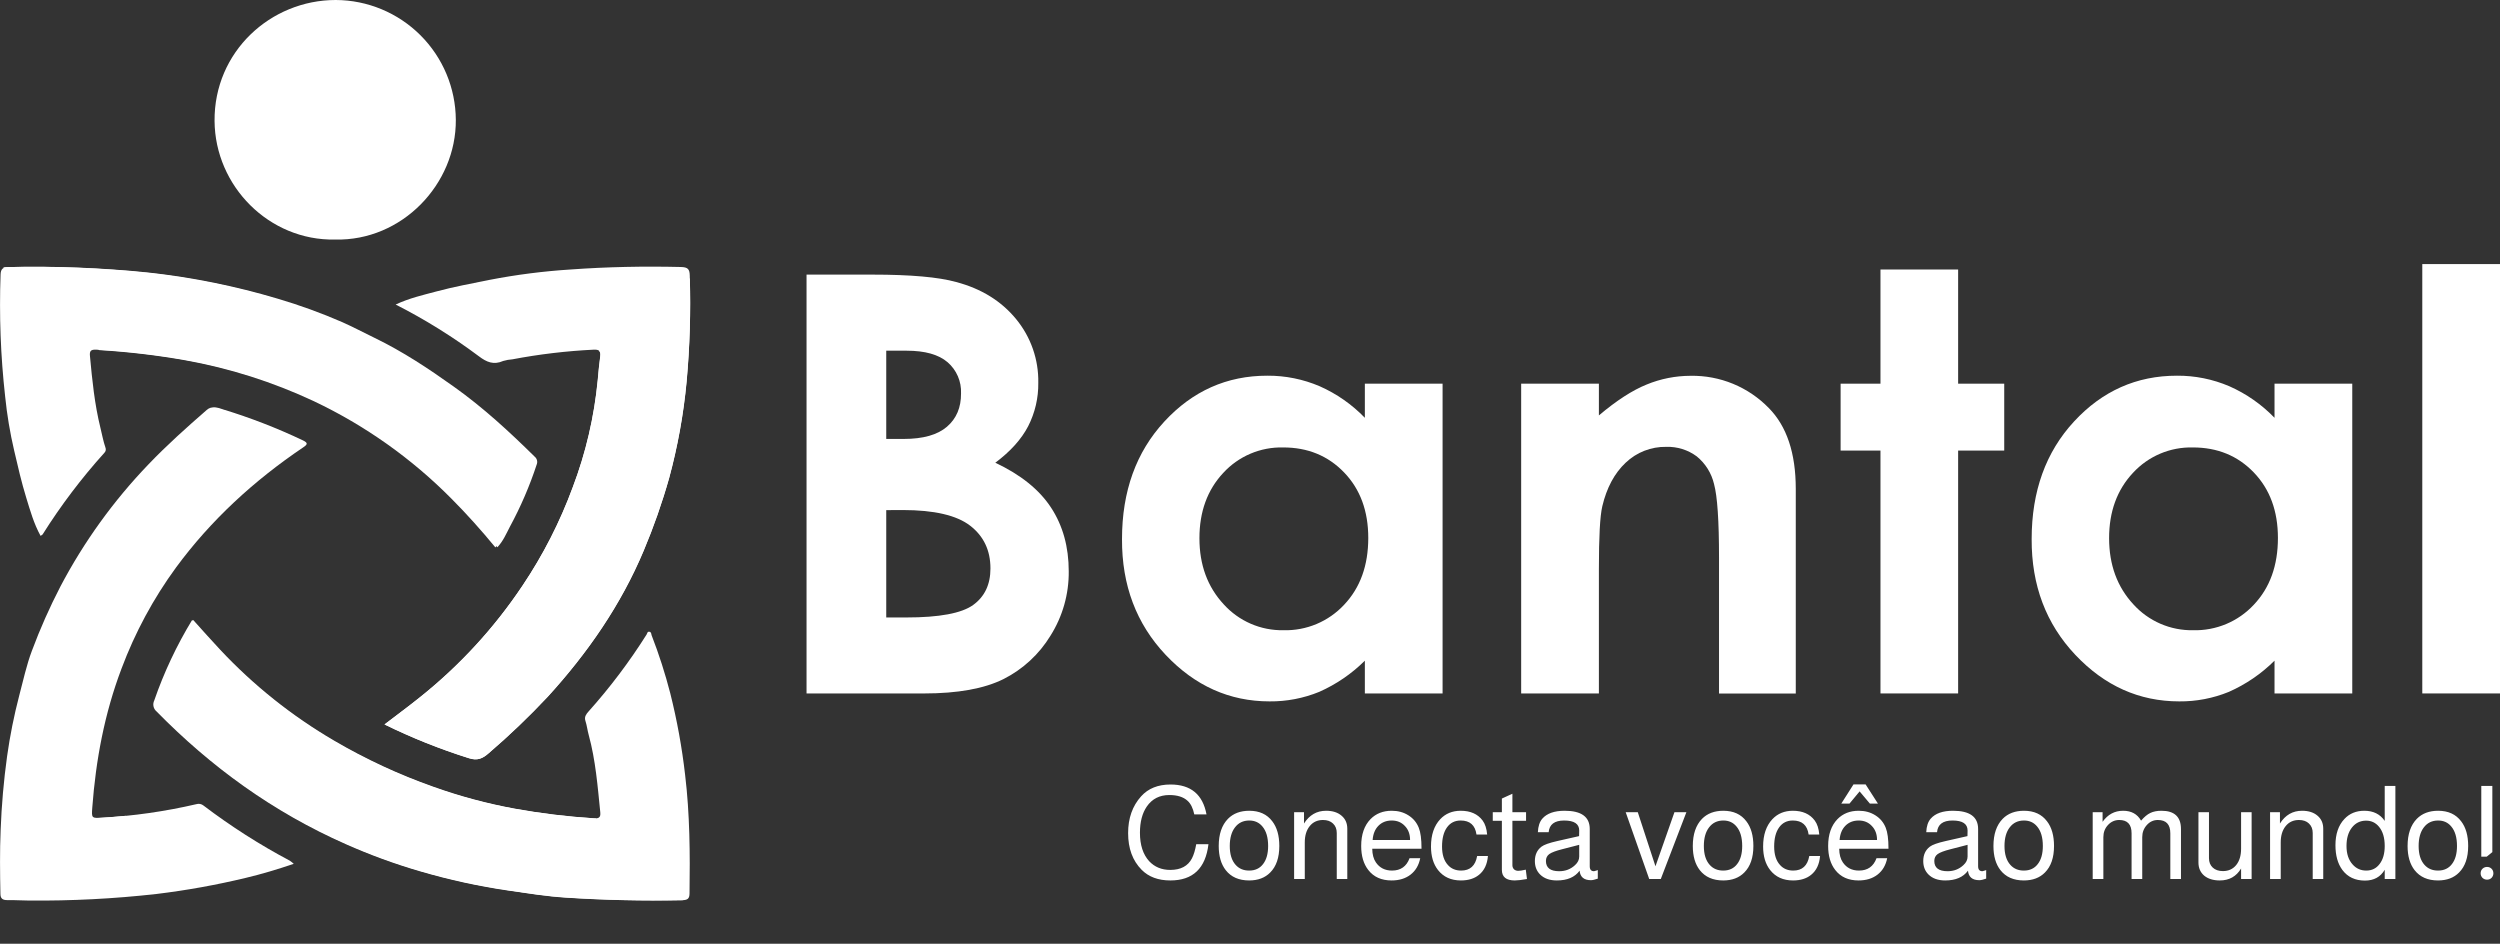 <svg width="400" height="151" viewBox="0 0 400 151" fill="none" xmlns="http://www.w3.org/2000/svg">
<rect x="0" y="0" width="400" height="151" fill="#333333" stroke="none"/>
<g clip-path="url(#clip0_686_3104)">
<path d="M30.742 99.195C32.202 100.809 33.618 102.405 35.075 103.969C40.408 109.66 46.535 114.552 53.266 118.492C58.32 121.455 63.645 123.93 69.169 125.882C73.426 127.407 77.801 128.582 82.25 129.393C86.433 130.149 90.656 130.662 94.898 130.93C95.748 130.988 96.135 130.863 96.045 129.972C95.622 125.819 95.303 121.657 94.193 117.593C93.986 116.843 93.905 116.065 93.662 115.323C93.46 114.694 93.793 114.258 94.148 113.858C97.588 110.015 100.701 105.891 103.452 101.528C103.569 101.344 103.569 101.02 103.902 101.079C104.235 101.137 104.181 101.438 104.257 101.641C105.438 104.685 106.437 107.796 107.251 110.959C108.327 115.247 109.119 119.601 109.62 123.994C110.375 130.287 110.415 136.603 110.325 142.923C110.325 143.822 109.993 144.019 109.089 144.037C102.877 144.163 96.671 144.024 90.471 143.619C87.428 143.426 84.425 142.936 81.418 142.505C76.598 141.805 71.834 140.765 67.16 139.394C63.124 138.217 59.172 136.771 55.329 135.065C43.642 129.905 33.713 122.659 25.051 113.835C24.801 113.626 24.629 113.34 24.561 113.021C24.493 112.703 24.535 112.37 24.678 112.078C26.235 107.58 28.267 103.261 30.742 99.195Z" fill="white"/>
<path d="M95.294 130.93C95.217 130.93 95.159 130.93 95.078 130.93C90.836 130.662 86.612 130.149 82.429 129.393C77.981 128.579 73.606 127.405 69.349 125.882C63.825 123.93 58.5 121.455 53.445 118.492C46.709 114.553 40.578 109.661 35.241 103.969C33.784 102.405 32.368 100.822 30.908 99.195C28.442 103.26 26.417 107.575 24.866 112.069C24.723 112.361 24.682 112.694 24.75 113.012C24.817 113.331 24.99 113.617 25.239 113.826C33.901 122.65 43.849 129.896 55.518 135.056C59.36 136.762 63.313 138.208 67.348 139.385C72.023 140.755 76.79 141.793 81.611 142.491C84.618 142.941 87.616 143.413 90.659 143.606C96.859 144.001 103.066 144.141 109.278 144.024C109.745 144.019 96.278 131.744 95.294 130.93Z" fill="white"/>
<path d="M53.603 38.329C43.058 38.535 34.41 29.788 34.329 19.351C34.243 8.266 43.301 0 53.725 0C58.805 0.021 63.672 2.046 67.268 5.635C70.865 9.223 72.9 14.086 72.932 19.167C73.008 29.474 64.306 38.59 53.603 38.329Z" fill="white"/>
<path d="M63.303 48.725C65.497 47.696 67.699 47.202 69.848 46.626C72.612 45.885 75.444 45.363 78.262 44.792C82.577 43.953 86.942 43.393 91.329 43.116C97.173 42.693 103.061 42.581 108.941 42.72C110.042 42.747 110.339 43.048 110.361 44.069C110.543 49.733 110.378 55.403 109.867 61.046C109.377 66.26 108.443 71.423 107.075 76.478C105.955 80.439 104.592 84.326 102.994 88.12C99.371 96.754 94.085 104.414 87.67 111.458C84.673 114.651 81.504 117.679 78.177 120.528C77.219 121.369 76.379 121.769 75.004 121.311C70.378 119.857 65.87 118.054 61.519 115.917C63.447 114.442 65.344 113.049 67.169 111.583C73.536 106.511 79.081 100.483 83.607 93.716C86.903 88.811 89.601 83.529 91.644 77.983C93.741 72.462 95.09 66.683 95.653 60.804C95.761 59.527 95.887 58.255 96.058 56.983C96.17 56.147 95.829 55.895 94.943 55.949C90.595 56.163 86.266 56.678 81.989 57.491C81.491 57.525 80.998 57.612 80.519 57.752C78.982 58.43 77.858 57.945 76.617 57.001C72.424 53.867 67.97 51.098 63.303 48.725Z" fill="white"/>
<path d="M95.82 56.124C96.022 56.282 96.094 56.574 96.035 56.988C95.865 58.26 95.739 59.532 95.631 60.808C95.067 66.688 93.719 72.466 91.621 77.988C89.578 83.534 86.88 88.815 83.584 93.721C79.067 100.479 73.533 106.5 67.177 111.57C65.353 113.036 63.456 114.429 61.527 115.903C65.879 118.041 70.387 119.844 75.012 121.297C76.397 121.747 77.228 121.356 78.186 120.515C81.504 117.665 84.664 114.635 87.652 111.44C94.067 104.401 99.339 96.741 102.976 88.106C104.575 84.314 105.938 80.425 107.057 76.464C108.425 71.409 109.359 66.247 109.848 61.033C110.354 55.538 110.527 50.017 110.365 44.501C105.78 48.693 100.92 52.576 95.82 56.124Z" fill="white"/>
<path d="M6.491 85.737C5.412 83.782 4.832 81.692 4.203 79.651C3.439 77.165 2.854 74.63 2.27 72.104C1.602 69.248 1.118 66.352 0.823 63.433C0.099 56.956 -0.144 50.434 0.094 43.92C0.13 43.021 0.45 42.738 1.443 42.729C8.946 42.557 16.453 42.857 23.918 43.628C30.858 44.396 37.715 45.786 44.406 47.782C47.926 48.818 51.379 50.072 54.745 51.535C56.48 52.304 58.192 53.216 59.9 54.043C64.458 56.25 68.585 58.988 72.63 61.878C77.323 65.218 81.499 69.07 85.549 73.066C85.729 73.212 85.858 73.411 85.917 73.635C85.976 73.859 85.962 74.096 85.877 74.311C84.746 77.754 83.309 81.089 81.584 84.276C81.004 85.378 80.532 86.546 79.579 87.567C77.332 84.829 75.008 82.227 72.527 79.746C66.157 73.32 58.718 68.051 50.542 64.175C43.978 61.1 37.04 58.899 29.905 57.626C25.127 56.779 20.303 56.22 15.458 55.949C14.51 55.891 14.317 56.165 14.393 56.965C14.748 60.822 15.135 64.674 16.07 68.463C16.33 69.515 16.519 70.585 16.87 71.609C16.93 71.75 16.946 71.906 16.915 72.056C16.885 72.207 16.809 72.344 16.699 72.45C13.042 76.504 9.741 80.866 6.832 85.486C6.774 85.585 6.644 85.629 6.491 85.737Z" fill="white"/>
<path d="M85.194 73.075C81.149 69.093 76.973 65.227 72.28 61.887C68.235 59.006 64.108 56.259 59.55 54.052C57.842 53.225 56.13 52.313 54.395 51.544C51.029 50.081 47.577 48.827 44.056 47.791C37.365 45.796 30.508 44.406 23.568 43.638C16.103 42.867 8.596 42.566 1.093 42.739C0.897 42.736 0.701 42.756 0.509 42.797C1.858 43.846 3.067 45.066 4.105 46.424C1.336 42.788 4.037 45.939 5.004 46.775C5.97 47.611 7.04 48.483 8.078 49.315C10.326 51.113 12.614 52.884 14.717 54.861C15.108 55.23 15.486 55.63 15.868 56.017C20.474 56.291 25.061 56.831 29.605 57.635C36.734 58.913 43.666 61.118 50.223 64.193C58.398 68.07 65.838 73.339 72.208 79.764C74.685 82.245 77.004 84.847 79.261 87.585C80.214 86.565 80.681 85.396 81.266 84.295C82.989 81.106 84.425 77.772 85.558 74.329C85.641 74.109 85.65 73.868 85.585 73.642C85.519 73.416 85.382 73.217 85.194 73.075Z" fill="white"/>
<path d="M47 138.212C44.352 139.111 41.862 139.857 39.327 140.46C34.622 141.591 29.855 142.451 25.051 143.035C18.264 143.799 11.437 144.15 4.608 144.087C3.475 144.087 2.36 143.993 1.21 144.02C0.405 144.02 0.081 143.777 0.068 143.022C0 139.619 -0.045 136.198 0.104 132.791C0.251 128.837 0.596 124.893 1.138 120.974C1.599 117.707 2.247 114.47 3.079 111.278C3.718 108.882 4.23 106.442 5.107 104.118C6.42 100.594 7.946 97.153 9.678 93.815C13.435 86.675 18.179 80.101 23.77 74.284C26.696 71.223 29.87 68.387 33.084 65.587C33.888 64.885 34.661 65.285 35.362 65.506C39.727 66.839 43.988 68.491 48.11 70.45C48.946 70.855 48.852 71.097 48.187 71.547C40.248 76.918 33.353 83.256 27.833 90.794C24.2 95.766 21.264 101.212 19.109 106.981C16.38 114.195 15 121.63 14.434 129.222C14.303 130.962 14.303 130.962 16.173 130.845C21.306 130.561 26.404 129.833 31.411 128.669C31.606 128.607 31.814 128.594 32.015 128.633C32.216 128.671 32.404 128.759 32.562 128.889C36.918 132.197 41.534 135.146 46.366 137.709C46.59 137.86 46.802 138.028 47 138.212Z" fill="white"/>
<path d="M11.516 135.56C14.492 133.955 17.333 132.238 20.165 130.525C18.951 130.642 17.728 130.741 16.51 130.822C14.636 130.939 14.636 130.939 14.766 129.199C15.332 121.607 16.717 114.173 19.441 106.981C21.597 101.214 24.533 95.769 28.166 90.799C33.712 83.265 40.581 76.927 48.546 71.556C49.211 71.106 49.306 70.864 48.465 70.459C44.343 68.499 40.082 66.847 35.717 65.514C35.016 65.294 34.247 64.894 33.443 65.595C30.224 68.396 27.055 71.232 24.125 74.293C18.536 80.111 13.794 86.685 10.037 93.824C8.296 97.158 6.76 100.596 5.439 104.117C4.562 106.441 4.05 108.882 3.412 111.278C2.579 114.47 1.932 117.707 1.474 120.974C0.933 124.893 0.591 128.837 0.45 132.791C0.319 135.812 0.346 138.832 0.4 141.853C3.969 139.637 7.691 137.619 11.516 135.56Z" fill="white"/>
<path d="M129.047 110.95V43.938H139.579C145.692 43.938 150.163 44.334 152.992 45.125C157.004 46.186 160.197 48.159 162.57 51.045C164.934 53.914 166.195 57.532 166.126 61.249C166.159 63.661 165.604 66.044 164.508 68.193C163.429 70.273 161.676 72.221 159.249 74.037C163.318 75.952 166.294 78.349 168.176 81.229C170.058 84.109 170.999 87.502 170.999 91.41C171.035 95.05 170.022 98.624 168.081 101.704C166.272 104.678 163.665 107.085 160.557 108.653C157.488 110.184 153.248 110.951 147.836 110.954L129.047 110.95ZM141.799 56.111V70.23H144.591C147.695 70.23 150.004 69.578 151.517 68.274C153.031 66.971 153.78 65.194 153.765 62.943C153.805 62.003 153.633 61.066 153.26 60.202C152.887 59.338 152.324 58.569 151.612 57.954C150.182 56.728 148.004 56.114 145.076 56.111H141.799ZM141.799 81.62V98.795H144.995C150.296 98.795 153.868 98.127 155.711 96.791C157.554 95.454 158.474 93.506 158.471 90.947C158.471 88.061 157.391 85.784 155.23 84.115C153.07 82.445 149.474 81.609 144.442 81.606L141.799 81.62Z" fill="white"/>
<path d="M218.376 61.388H230.813V110.95H218.376V105.708C216.267 107.804 213.793 109.495 211.076 110.698C208.556 111.729 205.856 112.247 203.133 112.222C196.732 112.222 191.188 109.739 186.502 104.773C181.815 99.808 179.488 93.636 179.521 86.259C179.521 78.605 181.78 72.333 186.299 67.443C190.818 62.552 196.308 60.108 202.769 60.111C205.646 60.092 208.497 60.666 211.143 61.797C213.858 62.997 216.315 64.713 218.376 66.849V61.388ZM205.304 71.591C203.509 71.547 201.724 71.888 200.072 72.59C198.419 73.293 196.935 74.341 195.721 75.664C193.18 78.382 191.909 81.868 191.909 86.124C191.909 90.379 193.204 93.902 195.793 96.692C196.997 98.024 198.474 99.084 200.122 99.799C201.77 100.514 203.553 100.867 205.349 100.836C207.165 100.884 208.97 100.545 210.645 99.843C212.319 99.14 213.825 98.088 215.063 96.759C217.634 94.041 218.921 90.479 218.924 86.074C218.924 81.765 217.637 78.272 215.063 75.597C212.489 72.921 209.236 71.585 205.304 71.591Z" fill="white"/>
<path d="M243.386 61.388H255.823V66.467C258.64 64.088 261.187 62.44 263.465 61.523C265.694 60.605 268.08 60.131 270.491 60.129C272.817 60.087 275.127 60.521 277.279 61.406C279.43 62.292 281.377 63.609 283 65.276C285.88 68.189 287.321 72.501 287.324 78.213V110.968H275.044V89.243C275.044 83.328 274.779 79.399 274.248 77.457C273.842 75.713 272.868 74.153 271.479 73.021C270.069 71.976 268.347 71.439 266.593 71.497C264.186 71.456 261.86 72.363 260.116 74.023C258.318 75.71 257.068 78.039 256.367 81.009C256.002 82.555 255.82 85.907 255.823 91.064V110.95H243.386V61.388Z" fill="white"/>
<path d="M300.876 43.121H313.301V61.388H320.677V72.091H313.301V110.95H300.876V72.091H294.498V61.388H300.876V43.121Z" fill="white"/>
<path d="M363.924 61.388H376.362V110.95H363.924V105.708C361.814 107.804 359.339 109.495 356.62 110.698C354.101 111.729 351.402 112.247 348.681 112.222C342.281 112.222 336.737 109.739 332.05 104.774C327.363 99.808 325.035 93.636 325.065 86.259C325.065 78.605 327.324 72.333 331.843 67.443C336.362 62.552 341.854 60.108 348.317 60.111C351.193 60.092 354.043 60.666 356.687 61.797C359.404 62.996 361.862 64.712 363.924 66.849V61.388ZM350.848 71.591C349.053 71.548 347.27 71.889 345.618 72.591C343.966 73.294 342.483 74.341 341.269 75.664C338.725 78.382 337.454 81.869 337.457 86.124C337.46 90.379 338.753 93.902 341.337 96.692C342.542 98.025 344.019 99.085 345.668 99.8C347.317 100.515 349.1 100.868 350.897 100.836C352.713 100.884 354.518 100.545 356.193 99.843C357.868 99.14 359.374 98.088 360.611 96.759C363.182 94.041 364.468 90.48 364.468 86.074C364.468 81.765 363.182 78.273 360.611 75.597C358.04 72.921 354.786 71.585 350.848 71.591Z" fill="white"/>
<path d="M387.567 42.253H400.001V110.95H387.567V42.253Z" fill="white"/>
<path d="M193.041 130.305H191.086C190.878 129.306 190.517 128.578 190.004 128.121C189.339 127.511 188.368 127.205 187.092 127.205C185.539 127.205 184.339 127.816 183.494 129.036C182.759 130.104 182.391 131.504 182.391 133.238C182.391 135.193 182.883 136.712 183.868 137.793C184.742 138.722 185.865 139.187 187.238 139.187C188.916 139.187 190.074 138.57 190.712 137.336C191.003 136.767 191.232 136.011 191.398 135.068H193.353C192.896 138.937 190.864 140.872 187.259 140.872C185.317 140.872 183.785 140.303 182.662 139.166C181.219 137.71 180.498 135.755 180.498 133.3C180.498 130.915 181.192 128.953 182.578 127.413C183.715 126.152 185.282 125.521 187.279 125.521C190.524 125.521 192.445 127.115 193.041 130.305ZM199.885 129.722C201.493 129.722 202.721 130.284 203.566 131.407C204.315 132.378 204.69 133.695 204.69 135.36C204.69 137.218 204.204 138.632 203.234 139.603C202.402 140.449 201.278 140.872 199.864 140.872C198.227 140.872 196.979 140.324 196.12 139.229C195.371 138.272 194.996 136.982 194.996 135.36C194.996 133.474 195.489 132.024 196.473 131.012C197.319 130.152 198.456 129.722 199.885 129.722ZM199.885 131.282C198.914 131.282 198.151 131.65 197.596 132.385C197.042 133.106 196.764 134.098 196.764 135.36C196.764 136.677 197.076 137.682 197.7 138.376C198.241 138.986 198.962 139.291 199.864 139.291C200.821 139.291 201.563 138.944 202.09 138.251C202.63 137.558 202.901 136.594 202.901 135.36C202.901 134.001 202.596 132.96 201.986 132.239C201.459 131.601 200.758 131.282 199.885 131.282ZM207.059 129.951H208.64V131.761C209.5 130.402 210.678 129.722 212.176 129.722C213.216 129.722 214.041 129.986 214.651 130.513C215.262 131.026 215.567 131.719 215.567 132.593V140.643H213.882V133.279C213.882 132.642 213.681 132.135 213.279 131.761C212.89 131.386 212.356 131.199 211.677 131.199C210.789 131.199 210.082 131.525 209.555 132.177C209.028 132.829 208.765 133.695 208.765 134.777V140.643H207.059V129.951ZM227.442 135.796H219.558C219.572 136.712 219.766 137.44 220.141 137.981C220.737 138.854 221.597 139.291 222.72 139.291C224.107 139.291 225.043 138.632 225.528 137.315H227.234C227.012 138.438 226.499 139.312 225.695 139.936C224.89 140.56 223.878 140.872 222.658 140.872C221.035 140.872 219.794 140.317 218.934 139.208C218.172 138.237 217.79 136.954 217.79 135.36C217.79 133.515 218.29 132.08 219.288 131.054C220.162 130.166 221.292 129.722 222.679 129.722C223.691 129.722 224.578 129.965 225.341 130.45C226.118 130.936 226.672 131.601 227.005 132.447C227.296 133.168 227.442 134.264 227.442 135.734V135.796ZM225.612 134.403C225.612 133.474 225.334 132.725 224.78 132.156C224.239 131.574 223.538 131.282 222.679 131.282C221.805 131.282 221.091 131.567 220.536 132.135C219.995 132.69 219.69 133.446 219.621 134.403H225.612ZM237.945 133.529H236.239C236.031 132.031 235.185 131.282 233.701 131.282C232.772 131.282 232.044 131.65 231.517 132.385C230.99 133.12 230.727 134.139 230.727 135.443C230.727 136.732 231.039 137.717 231.663 138.397C232.19 138.993 232.897 139.291 233.784 139.291C235.213 139.291 236.066 138.514 236.343 136.961H238.069C237.958 138.293 237.48 139.298 236.634 139.977C235.899 140.574 234.935 140.872 233.743 140.872C232.176 140.872 230.955 140.317 230.082 139.208C229.333 138.251 228.958 136.996 228.958 135.443C228.958 133.584 229.451 132.128 230.435 131.074C231.281 130.173 232.377 129.722 233.722 129.722C235.275 129.722 236.44 130.242 237.217 131.282C237.619 131.823 237.861 132.572 237.945 133.529ZM244.169 129.951V131.324H241.984V138.438C241.984 138.688 242.068 138.903 242.234 139.083C242.414 139.249 242.643 139.333 242.921 139.333C243.184 139.333 243.586 139.27 244.127 139.145L244.314 140.643C243.454 140.796 242.803 140.872 242.359 140.872C240.986 140.872 240.3 140.31 240.3 139.187V131.324H238.843V129.951H240.3V127.767L241.984 126.997V129.951H244.169ZM255.648 139.208V140.581C255.177 140.747 254.809 140.83 254.546 140.83C253.436 140.83 252.833 140.324 252.736 139.312C251.973 140.352 250.76 140.872 249.096 140.872C247.945 140.872 247.05 140.553 246.413 139.915C245.858 139.36 245.58 138.646 245.58 137.772C245.58 136.774 245.934 136.004 246.641 135.464C247.044 135.158 247.882 134.86 249.158 134.569L252.653 133.779L252.674 132.884C252.674 131.816 251.869 131.282 250.261 131.282C248.721 131.282 247.896 131.907 247.785 133.155H246.059C246.101 132.212 246.336 131.491 246.766 130.991C247.501 130.145 248.694 129.722 250.344 129.722C253.02 129.722 254.359 130.693 254.359 132.635V138.605C254.359 139.132 254.587 139.395 255.045 139.395C255.101 139.395 255.246 139.353 255.482 139.27C255.565 139.242 255.621 139.222 255.648 139.208ZM252.674 135.172L249.928 135.88C248.943 136.129 248.264 136.386 247.889 136.649C247.529 136.913 247.349 137.28 247.349 137.752C247.349 138.847 248.056 139.395 249.47 139.395C250.469 139.395 251.315 139.069 252.008 138.417C252.452 138.015 252.674 137.558 252.674 137.044V135.172ZM265.726 140.643H263.875L260.11 129.951H262.045L264.874 138.605L267.911 129.951H269.824L265.726 140.643ZM275.736 129.722C277.345 129.722 278.572 130.284 279.418 131.407C280.167 132.378 280.541 133.695 280.541 135.36C280.541 137.218 280.056 138.632 279.085 139.603C278.253 140.449 277.13 140.872 275.715 140.872C274.079 140.872 272.831 140.324 271.971 139.229C271.222 138.272 270.848 136.982 270.848 135.36C270.848 133.474 271.34 132.024 272.325 131.012C273.171 130.152 274.308 129.722 275.736 129.722ZM275.736 131.282C274.765 131.282 274.003 131.65 273.448 132.385C272.893 133.106 272.616 134.098 272.616 135.36C272.616 136.677 272.928 137.682 273.552 138.376C274.093 138.986 274.814 139.291 275.715 139.291C276.672 139.291 277.414 138.944 277.941 138.251C278.482 137.558 278.752 136.594 278.752 135.36C278.752 134.001 278.447 132.96 277.837 132.239C277.31 131.601 276.61 131.282 275.736 131.282ZM291.085 133.529H289.38C289.172 132.031 288.326 131.282 286.842 131.282C285.913 131.282 285.185 131.65 284.658 132.385C284.131 133.12 283.867 134.139 283.867 135.443C283.867 136.732 284.179 137.717 284.803 138.397C285.33 138.993 286.038 139.291 286.925 139.291C288.353 139.291 289.206 138.514 289.484 136.961H291.21C291.099 138.293 290.621 139.298 289.775 139.977C289.04 140.574 288.076 140.872 286.884 140.872C285.317 140.872 284.096 140.317 283.223 139.208C282.474 138.251 282.099 136.996 282.099 135.443C282.099 133.584 282.592 132.128 283.576 131.074C284.422 130.173 285.518 129.722 286.863 129.722C288.416 129.722 289.581 130.242 290.357 131.282C290.76 131.823 291.002 132.572 291.085 133.529ZM296.561 125.5H298.495L300.471 128.578H299.181L297.538 126.623L295.916 128.578H294.605L296.561 125.5ZM302.156 135.796H294.272C294.286 136.712 294.48 137.44 294.855 137.981C295.451 138.854 296.311 139.291 297.434 139.291C298.821 139.291 299.757 138.632 300.242 137.315H301.948C301.726 138.438 301.213 139.312 300.409 139.936C299.604 140.56 298.592 140.872 297.372 140.872C295.749 140.872 294.508 140.317 293.648 139.208C292.886 138.237 292.504 136.954 292.504 135.36C292.504 133.515 293.004 132.08 294.002 131.054C294.876 130.166 296.006 129.722 297.393 129.722C298.405 129.722 299.292 129.965 300.055 130.45C300.832 130.936 301.386 131.601 301.719 132.447C302.01 133.168 302.156 134.264 302.156 135.734V135.796ZM300.326 134.403C300.326 133.474 300.048 132.725 299.494 132.156C298.953 131.574 298.252 131.282 297.393 131.282C296.519 131.282 295.805 131.567 295.25 132.135C294.709 132.69 294.404 133.446 294.335 134.403H300.326ZM317.788 139.208V140.581C317.317 140.747 316.949 140.83 316.686 140.83C315.576 140.83 314.973 140.324 314.876 139.312C314.113 140.352 312.9 140.872 311.236 140.872C310.085 140.872 309.19 140.553 308.552 139.915C307.998 139.36 307.72 138.646 307.72 137.772C307.72 136.774 308.074 136.004 308.781 135.464C309.183 135.158 310.022 134.86 311.298 134.569L314.793 133.779L314.813 132.884C314.813 131.816 314.009 131.282 312.401 131.282C310.861 131.282 310.036 131.907 309.925 133.155H308.199C308.24 132.212 308.476 131.491 308.906 130.991C309.641 130.145 310.833 129.722 312.484 129.722C315.16 129.722 316.498 130.693 316.498 132.635V138.605C316.498 139.132 316.727 139.395 317.185 139.395C317.24 139.395 317.386 139.353 317.622 139.27C317.705 139.242 317.76 139.222 317.788 139.208ZM314.813 135.172L312.068 135.88C311.083 136.129 310.404 136.386 310.029 136.649C309.669 136.913 309.488 137.28 309.488 137.752C309.488 138.847 310.196 139.395 311.61 139.395C312.609 139.395 313.454 139.069 314.148 138.417C314.592 138.015 314.813 137.558 314.813 137.044V135.172ZM323.839 129.722C325.448 129.722 326.675 130.284 327.521 131.407C328.27 132.378 328.644 133.695 328.644 135.36C328.644 137.218 328.159 138.632 327.188 139.603C326.356 140.449 325.233 140.872 323.818 140.872C322.182 140.872 320.934 140.324 320.074 139.229C319.325 138.272 318.951 136.982 318.951 135.36C318.951 133.474 319.443 132.024 320.428 131.012C321.274 130.152 322.411 129.722 323.839 129.722ZM323.839 131.282C322.868 131.282 322.106 131.65 321.551 132.385C320.996 133.106 320.719 134.098 320.719 135.36C320.719 136.677 321.031 137.682 321.655 138.376C322.196 138.986 322.917 139.291 323.818 139.291C324.775 139.291 325.517 138.944 326.044 138.251C326.585 137.558 326.855 136.594 326.855 135.36C326.855 134.001 326.55 132.96 325.94 132.239C325.413 131.601 324.713 131.282 323.839 131.282ZM334.832 129.951H336.413V131.491C337.245 130.312 338.341 129.722 339.7 129.722C341.017 129.722 341.974 130.249 342.571 131.303C343.084 130.707 343.576 130.298 344.047 130.076C344.533 129.84 345.129 129.722 345.836 129.722C347.916 129.722 348.956 130.7 348.956 132.655V140.643H347.251V133.321C347.251 131.907 346.585 131.199 345.254 131.199C344.56 131.199 343.971 131.47 343.486 132.011C343 132.551 342.758 133.196 342.758 133.945V140.643H341.052V133.321C341.052 131.907 340.393 131.199 339.076 131.199C338.369 131.199 337.765 131.47 337.266 132.011C336.781 132.538 336.538 133.182 336.538 133.945V140.643H334.832V129.951ZM360.259 140.643H358.574V138.958C357.811 140.234 356.674 140.872 355.163 140.872C354.123 140.872 353.291 140.615 352.667 140.102C352.056 139.575 351.751 138.875 351.751 138.001V129.951H353.436V137.315C353.436 137.939 353.637 138.438 354.039 138.813C354.442 139.187 354.982 139.374 355.662 139.374C356.55 139.374 357.257 139.055 357.784 138.417C358.311 137.766 358.574 136.892 358.574 135.796V129.951H360.259V140.643ZM363.211 129.951H364.792V131.761C365.651 130.402 366.83 129.722 368.328 129.722C369.368 129.722 370.193 129.986 370.803 130.513C371.413 131.026 371.718 131.719 371.718 132.593V140.643H370.034V133.279C370.034 132.642 369.832 132.135 369.43 131.761C369.042 131.386 368.508 131.199 367.829 131.199C366.941 131.199 366.234 131.525 365.707 132.177C365.18 132.829 364.916 133.695 364.916 134.777V140.643H363.211V129.951ZM383.261 125.749V140.643H381.555V139.166C380.876 140.317 379.822 140.893 378.394 140.893C376.827 140.893 375.62 140.324 374.774 139.187C374.039 138.189 373.672 136.871 373.672 135.235C373.672 133.446 374.15 132.045 375.107 131.033C375.925 130.159 376.986 129.722 378.29 129.722C379.732 129.722 380.82 130.263 381.555 131.345V125.749H383.261ZM378.581 131.303C377.638 131.303 376.875 131.678 376.293 132.427C375.724 133.162 375.44 134.139 375.44 135.36C375.44 136.621 375.773 137.613 376.438 138.334C377.007 138.972 377.728 139.291 378.602 139.291C379.503 139.291 380.217 138.937 380.744 138.23C381.285 137.523 381.555 136.566 381.555 135.36C381.555 134.042 381.25 133.016 380.64 132.281C380.099 131.629 379.413 131.303 378.581 131.303ZM390.103 129.722C391.711 129.722 392.938 130.284 393.784 131.407C394.533 132.378 394.908 133.695 394.908 135.36C394.908 137.218 394.422 138.632 393.452 139.603C392.62 140.449 391.496 140.872 390.082 140.872C388.445 140.872 387.197 140.324 386.338 139.229C385.589 138.272 385.214 136.982 385.214 135.36C385.214 133.474 385.707 132.024 386.691 131.012C387.537 130.152 388.674 129.722 390.103 129.722ZM390.103 131.282C389.132 131.282 388.369 131.65 387.814 132.385C387.26 133.106 386.982 134.098 386.982 135.36C386.982 136.677 387.294 137.682 387.918 138.376C388.459 138.986 389.18 139.291 390.082 139.291C391.039 139.291 391.781 138.944 392.308 138.251C392.848 137.558 393.119 136.594 393.119 135.36C393.119 134.001 392.814 132.96 392.203 132.239C391.677 131.601 390.976 131.282 390.103 131.282ZM398.775 125.749V136.337L397.88 137.065H397.006V125.749H398.775ZM397.922 138.709C398.213 138.709 398.456 138.806 398.65 139C398.844 139.194 398.941 139.437 398.941 139.728C398.941 140.005 398.844 140.248 398.65 140.456C398.456 140.65 398.213 140.747 397.922 140.747C397.644 140.747 397.402 140.65 397.194 140.456C397 140.248 396.902 140.005 396.902 139.728C396.902 139.437 397 139.194 397.194 139C397.402 138.806 397.644 138.709 397.922 138.709Z" fill="white"/>
</g>
<defs>
<clipPath id="clip0_686_3104">
<rect width="400" height="150.348" fill="white"/>
</clipPath>
</defs>
</svg>
